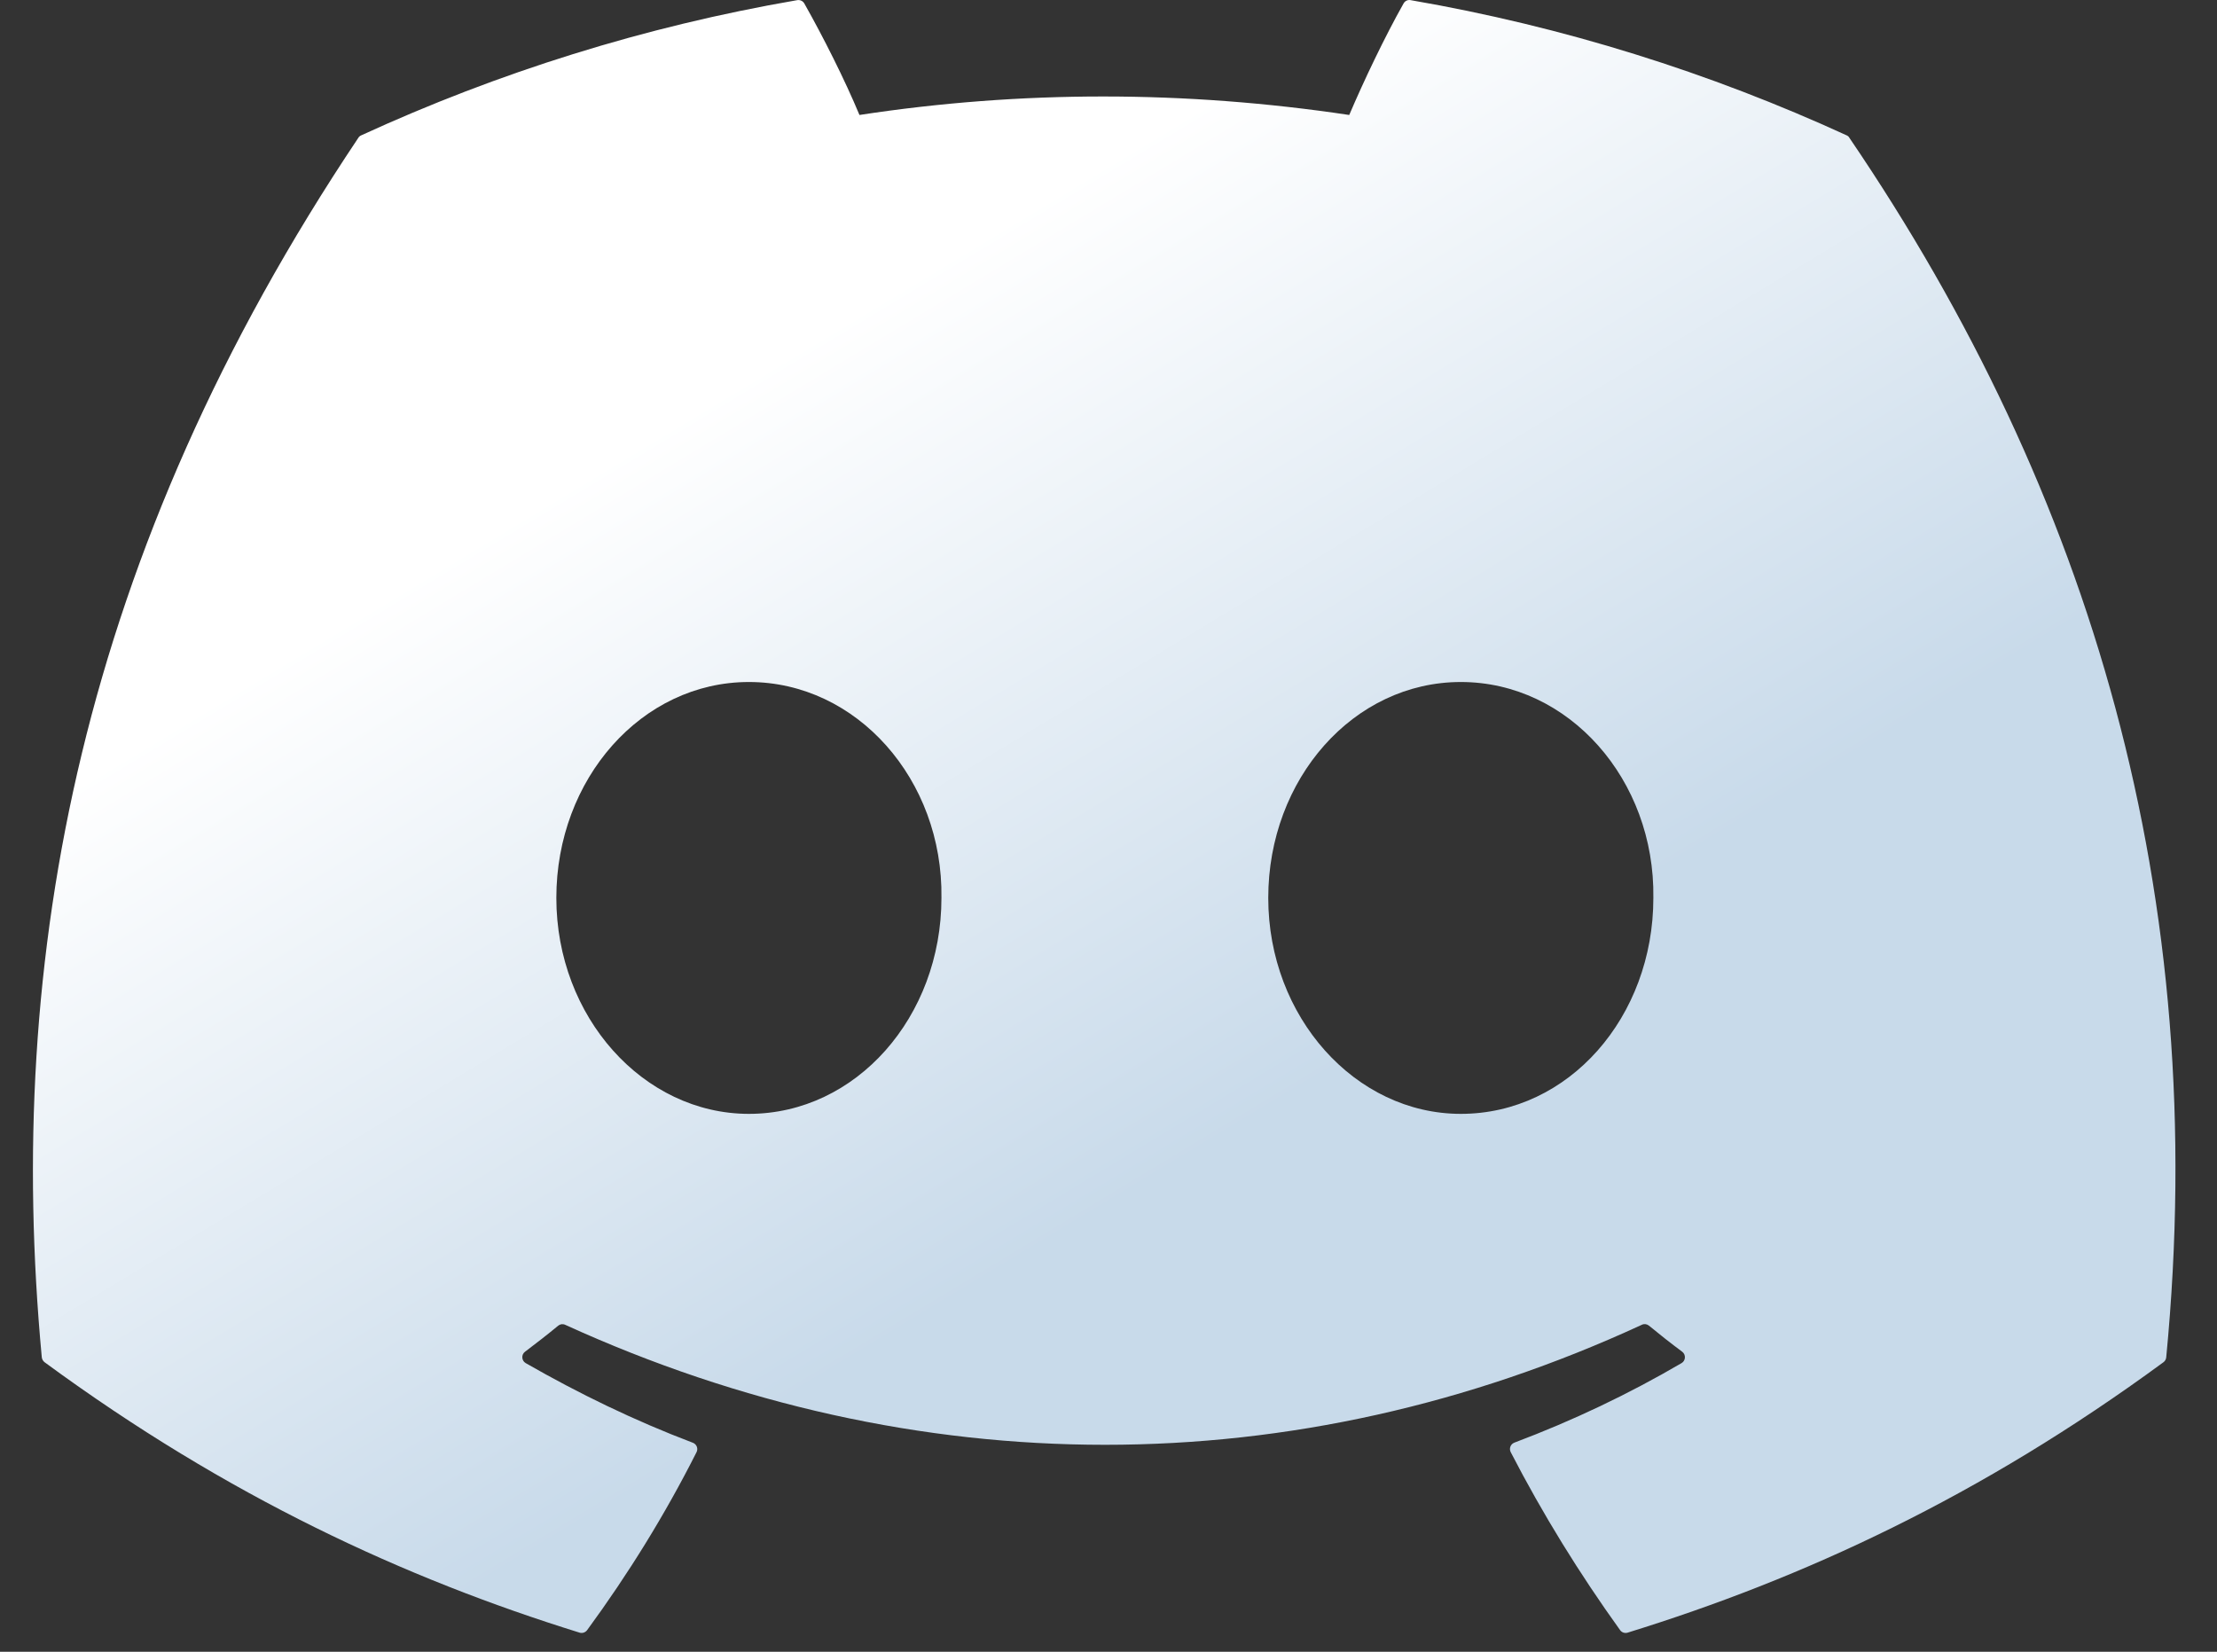 <svg width="51" height="38" viewBox="0 0 51 38" fill="none" xmlns="http://www.w3.org/2000/svg">
  <rect x="0" y="0" width="51" height="38" fill="#333333" stroke="none"/>
  <path d="M42.481 3.114C39.34 1.673 35.971 0.611 32.449 0.003C32.385 -0.009 32.321 0.02 32.288 0.079C31.854 0.849 31.375 1.855 31.038 2.645C27.25 2.078 23.481 2.078 19.771 2.645C19.435 1.837 18.937 0.849 18.502 0.079C18.469 0.022 18.405 -0.007 18.341 0.003C14.821 0.609 11.452 1.671 8.309 3.114C8.282 3.126 8.258 3.145 8.243 3.171C1.853 12.717 0.103 22.028 0.961 31.224C0.965 31.269 0.991 31.312 1.026 31.339C5.241 34.435 9.325 36.315 13.333 37.56C13.397 37.58 13.465 37.556 13.505 37.504C14.454 36.209 15.299 34.844 16.023 33.408C16.066 33.324 16.025 33.224 15.938 33.191C14.597 32.683 13.321 32.063 12.093 31.359C11.996 31.302 11.988 31.163 12.078 31.097C12.336 30.903 12.594 30.702 12.841 30.498C12.886 30.461 12.948 30.453 13 30.477C21.067 34.159 29.799 34.159 37.77 30.477C37.822 30.451 37.885 30.459 37.931 30.496C38.178 30.7 38.436 30.903 38.697 31.097C38.786 31.163 38.78 31.302 38.683 31.359C37.455 32.077 36.179 32.683 34.836 33.189C34.749 33.222 34.71 33.324 34.753 33.408C35.493 34.842 36.338 36.207 37.269 37.502C37.307 37.556 37.377 37.58 37.442 37.56C41.469 36.315 45.552 34.435 49.768 31.339C49.805 31.312 49.828 31.271 49.832 31.226C50.86 20.594 48.111 11.36 42.545 3.173C42.531 3.145 42.508 3.126 42.481 3.114ZM17.228 25.625C14.799 25.625 12.798 23.395 12.798 20.657C12.798 17.919 14.761 15.69 17.228 15.69C19.714 15.69 21.696 17.939 21.657 20.657C21.657 23.395 19.695 25.625 17.228 25.625ZM33.605 25.625C31.176 25.625 29.175 23.395 29.175 20.657C29.175 17.919 31.137 15.69 33.605 15.69C36.091 15.69 38.073 17.939 38.034 20.657C38.034 23.395 36.091 25.625 33.605 25.625Z" fill="url(#paint0_linear_338_124224)"/>
  <defs>
    <linearGradient id="paint0_linear_338_124224" x1="9.201" y1="2.054" x2="32.309" y2="40.311" gradientUnits="userSpaceOnUse">
      <stop offset="0.219" stop-color="white"/>
      <stop offset="0.682" stop-color="#C8DAEA"/>
      <stop offset="1" stop-color="#C8DAEA"/>
    </linearGradient>
  </defs>
</svg>
